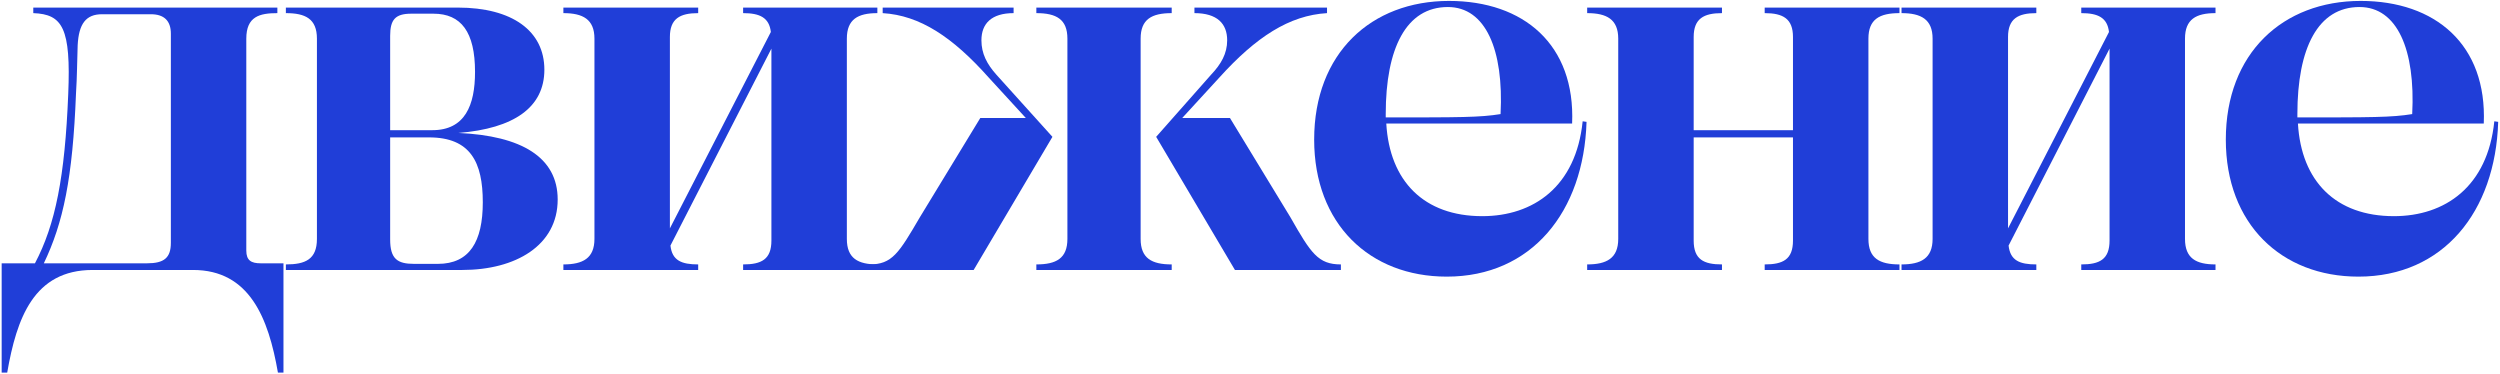 <?xml version="1.0" encoding="UTF-8"?>
<svg xmlns="http://www.w3.org/2000/svg" width="676" height="101" viewBox="0 0 676 101" fill="none">
  <path d="M25.05 73C9.15 73 4.5 86.05 1.95 100.75H0.45V71.2H9.45C15 60.7 17.55 47.8 18.45 25.45C19.2 7.6 16.95 3.85 9 3.55V2.05H75V3.55C70.2 3.55 66.6 4.45 66.6 10.45V67.75C66.6 70.45 67.95 71.2 70.5 71.2H76.65V100.75H75.15C72.6 86.05 67.5 73 52.2 73H25.05ZM20.55 25.3C19.65 48.25 17.1 60.25 11.85 71.2H39.75C44.4 71.2 46.2 69.7 46.2 65.65V9.1C46.2 5.65 44.4 3.85 40.8 3.85H27.6C23.25 3.85 21.3 6.4 21 12.25C20.85 16.3 20.85 20.65 20.55 25.3Z" fill="#203ED8"></path>
  <path d="M77.298 73V71.5C82.548 71.5 85.698 70.15 85.698 64.6V10.45C85.698 5.05 82.548 3.55 77.298 3.55V2.05H123.798C138.498 2.05 147.198 8.35 147.198 18.85C147.198 29.05 138.948 34.75 123.948 35.95C141.048 36.7 150.798 42.55 150.798 53.95C150.798 66.4 139.398 73 124.998 73H77.298ZM105.498 9.7V35.2H116.898C125.748 35.2 128.448 28.45 128.448 19.45C128.448 8.65 124.698 3.7 117.198 3.7H111.198C106.848 3.7 105.498 5.35 105.498 9.7ZM130.548 54.7C130.548 43.9 127.248 37.15 115.998 37.15H105.498V64.75C105.498 70 107.448 71.35 111.948 71.35H118.398C126.948 71.35 130.548 65.35 130.548 54.7Z" fill="#203ED8"></path>
  <path d="M152.339 73V71.5C157.589 71.5 160.739 69.85 160.739 64.6V10.45C160.739 5.2 157.589 3.55 152.339 3.55V2.05H188.789V3.55C183.839 3.55 181.139 5.05 181.139 10V61.75L208.439 8.65C207.989 4.75 205.439 3.55 200.939 3.55V2.05H237.239V3.55C231.989 3.55 228.989 5.2 228.989 10.45V64.6C228.989 69.85 231.989 71.5 237.239 71.5V73H200.939V71.5C205.889 71.5 208.589 70.15 208.589 65.05V13.15L181.289 66.4C181.739 70.45 184.289 71.5 188.789 71.5V73H152.339Z" fill="#203ED8"></path>
  <path d="M332.577 31.9L348.927 58.75C354.477 68.5 356.427 71.5 362.577 71.5V73H333.927L312.627 37L327.477 20.2C330.177 17.35 331.827 14.5 331.827 10.9C331.827 6.4 329.127 3.55 322.977 3.55V2.05H358.827V3.55C348.627 4.15 339.627 10 329.727 20.95L319.677 31.9H332.577ZM280.227 73V71.5C285.627 71.5 288.627 69.85 288.627 64.6V10.45C288.627 5.2 285.627 3.55 280.227 3.55V2.05H316.827V3.55C311.427 3.55 308.427 5.2 308.427 10.45V64.6C308.427 69.85 311.427 71.5 316.827 71.5V73H280.227ZM265.077 31.9H277.377L267.327 20.95C257.577 10 248.727 4.15 238.677 3.55V2.05H274.077V3.55C268.077 3.55 265.377 6.4 265.377 10.9C265.377 14.5 266.877 17.35 269.427 20.2L284.577 37L263.277 73H235.077V71.5C241.227 71.5 243.027 68.5 248.727 58.75L265.077 31.9Z" fill="#203ED8"></path>
  <path d="M355.351 37.75C355.351 14.35 370.801 0.25 391.801 0.25C412.051 0.25 426.001 12.1 425.101 33.4H374.851C375.751 49 385.051 58.45 400.801 58.45C414.601 58.45 426.151 50.5 427.951 32.8L429.001 32.95C428.251 57.25 414.151 74.8 391.201 74.8C370.351 74.8 355.351 60.55 355.351 37.75ZM374.701 30.85V31.75C394.801 31.75 400.201 31.75 405.751 30.85C406.651 13.45 401.701 1.9 391.501 1.9C380.251 1.9 374.701 13 374.701 30.85Z" fill="#203ED8"></path>
  <path d="M429.171 73V71.5C434.421 71.5 437.571 69.85 437.571 64.6V10.45C437.571 5.2 434.421 3.55 429.171 3.55V2.05H465.621V3.55C460.671 3.55 457.971 5.05 457.971 10V35.2H484.821V10C484.821 5.05 482.121 3.55 477.171 3.55V2.05H513.621V3.55C508.221 3.55 505.221 5.2 505.221 10.45V64.6C505.221 69.85 508.221 71.5 513.621 71.5V73H477.171V71.5C482.121 71.5 484.821 70.15 484.821 65.05V37.15H457.971V65.05C457.971 70.15 460.671 71.5 465.621 71.5V73H429.171Z" fill="#203ED8"></path>
  <path d="M514.173 73V71.5C519.423 71.5 522.573 69.85 522.573 64.6V10.45C522.573 5.2 519.423 3.55 514.173 3.55V2.05H550.623V3.55C545.673 3.55 542.973 5.05 542.973 10V61.75L570.273 8.65C569.823 4.75 567.273 3.55 562.773 3.55V2.05H599.073V3.55C593.823 3.55 590.823 5.2 590.823 10.45V64.6C590.823 69.85 593.823 71.5 599.073 71.5V73H562.773V71.5C567.723 71.5 570.423 70.15 570.423 65.05V13.15L543.123 66.4C543.573 70.45 546.123 71.5 550.623 71.5V73H514.173Z" fill="#203ED8"></path>
  <path d="M601.861 37.75C601.861 14.35 617.311 0.25 638.311 0.25C658.561 0.25 672.511 12.1 671.611 33.4H621.361C622.261 49 631.561 58.45 647.311 58.45C661.111 58.45 672.661 50.5 674.461 32.8L675.511 32.95C674.761 57.25 660.661 74.8 637.711 74.8C616.861 74.8 601.861 60.55 601.861 37.75ZM621.211 30.85V31.75C641.311 31.75 646.711 31.75 652.261 30.85C653.161 13.45 648.211 1.9 638.011 1.9C626.761 1.9 621.211 13 621.211 30.85Z" fill="#203ED8"></path>
</svg>

